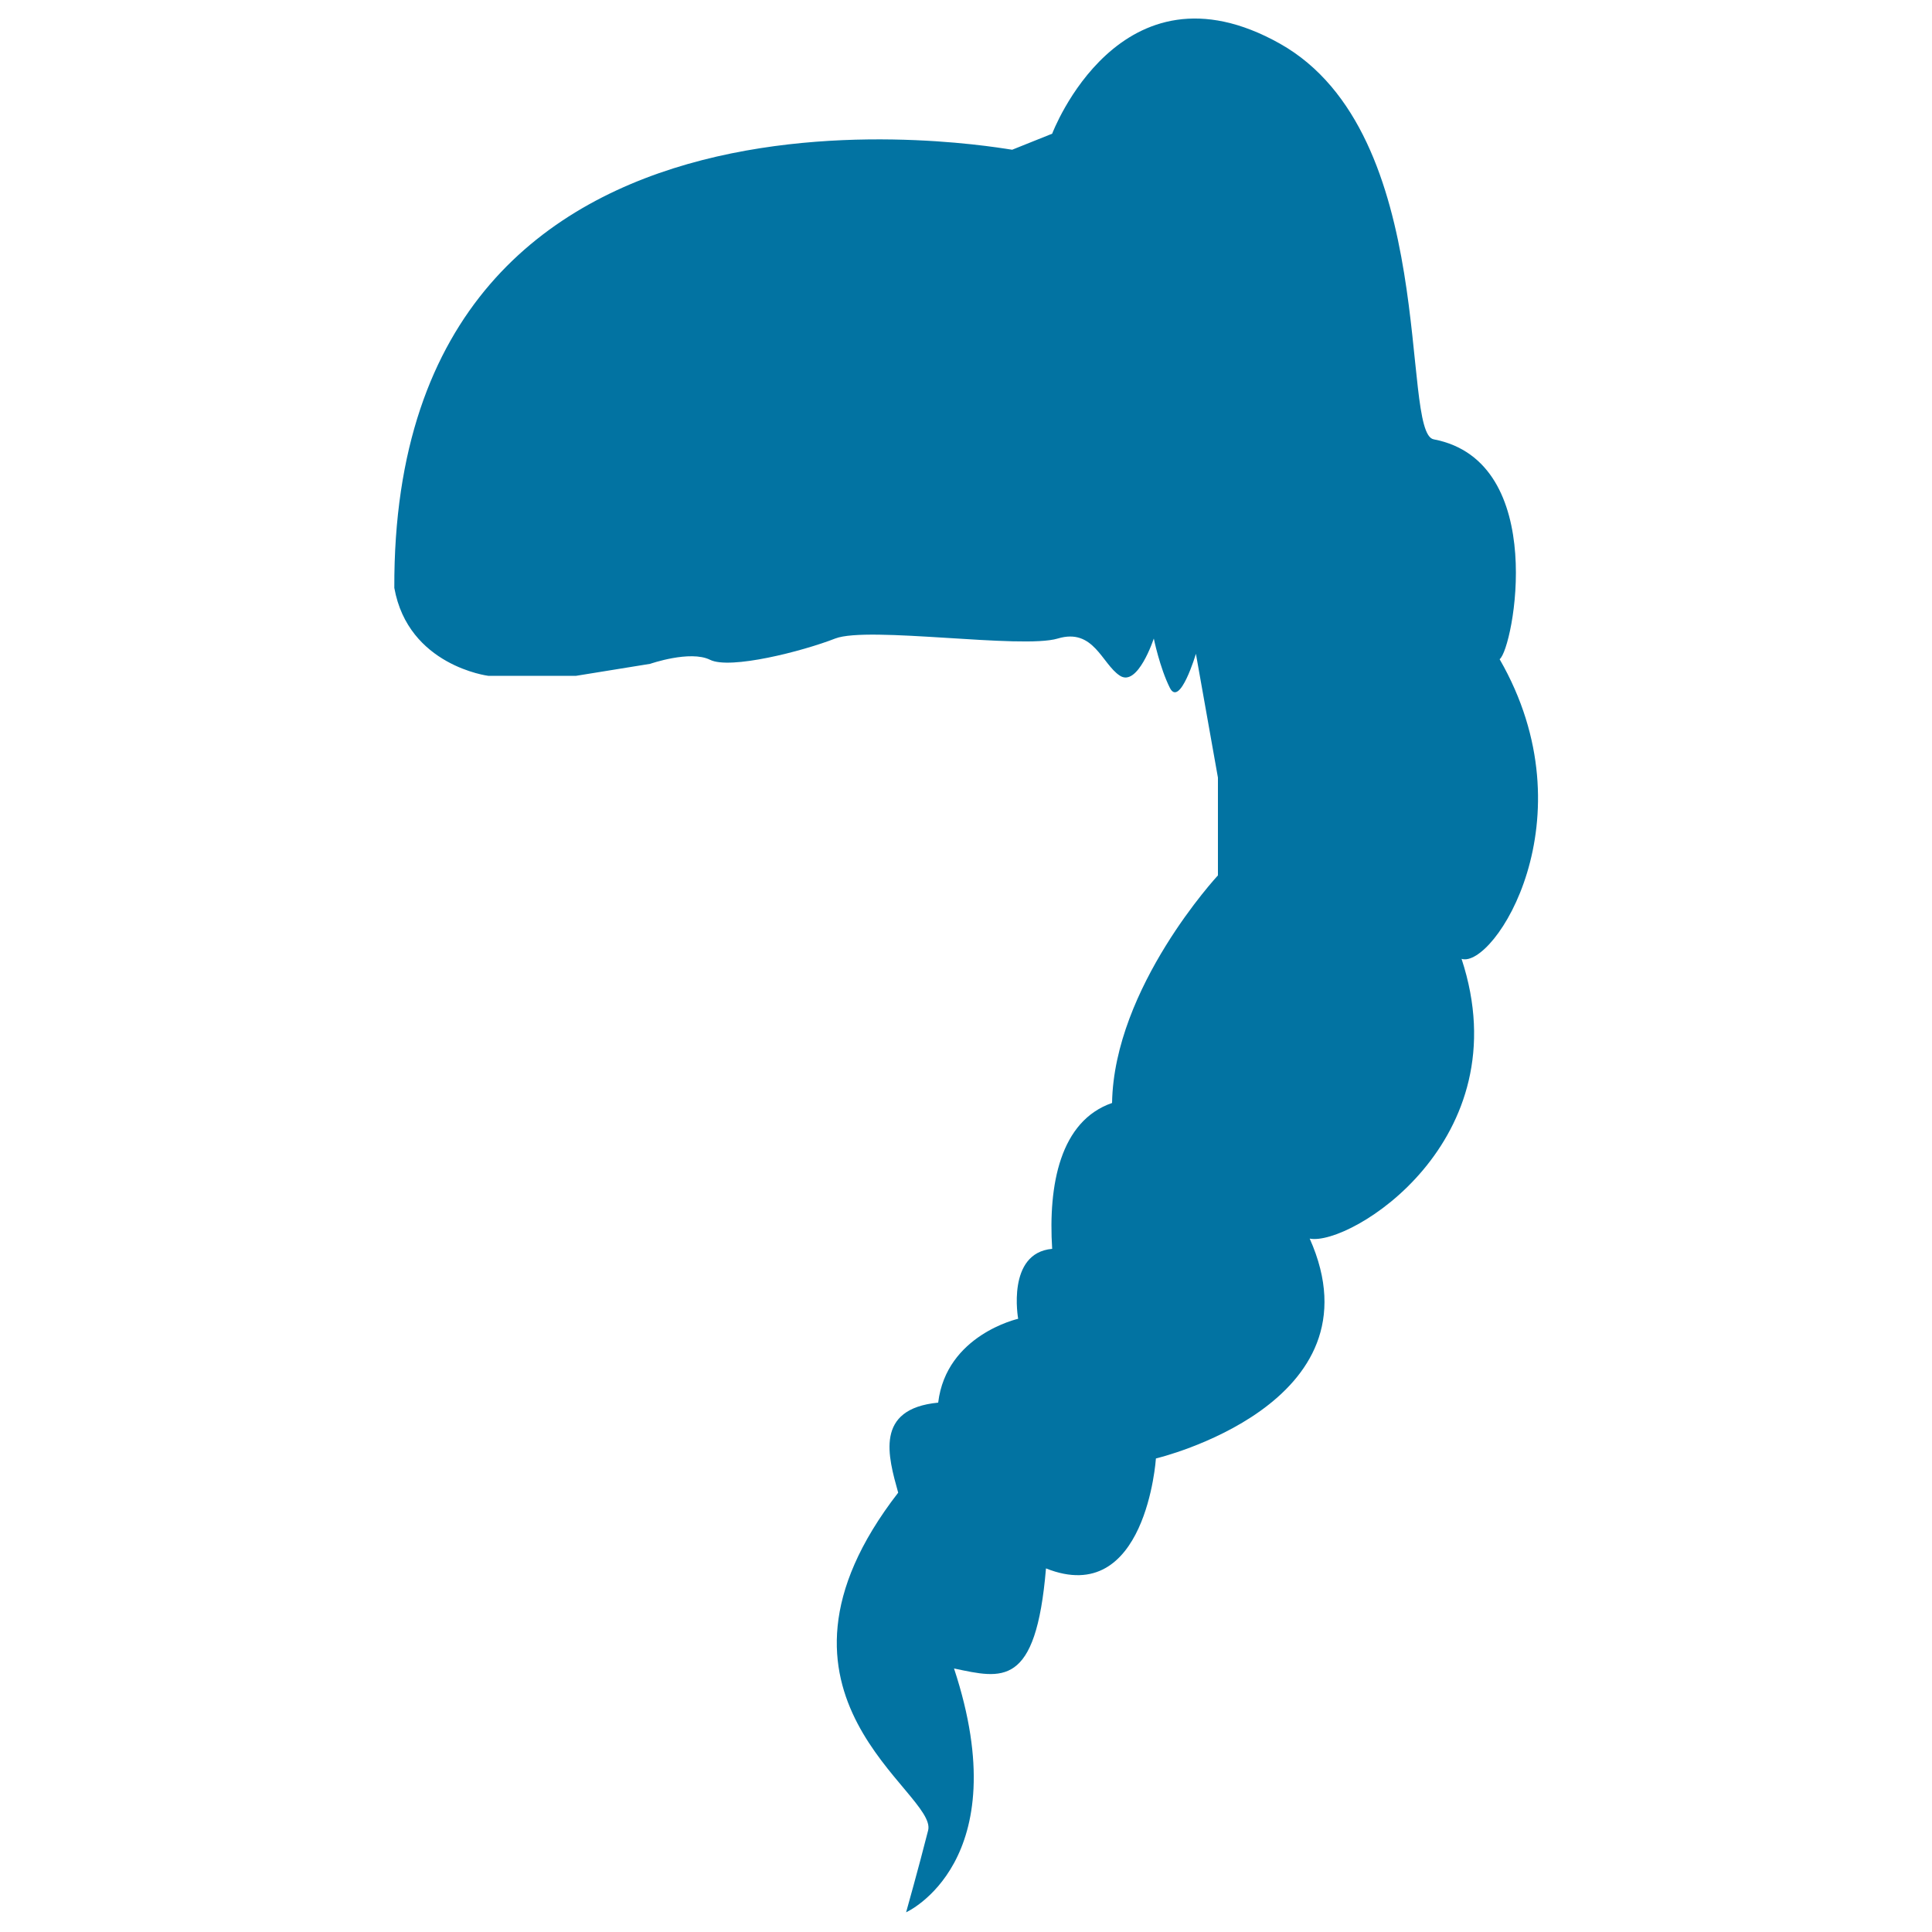 <svg xmlns="http://www.w3.org/2000/svg" viewBox="0 0 1000 1000" style="fill:#0273a2">
<title>Long Female Hair Shape At One Side SVG icon</title>
<g><path d="M204.1,304.3c7.2,40.3,48.6,45.5,48.6,45.5h45.5l38.3-6.2c0,0,20.7-7.2,31-2.1c10.4,5.2,47.9-4.4,64.8-11c17-6.6,96.6,5.6,115.2,0c18.6-5.6,22.8,13.1,32.1,19.2c9.3,6.2,17.6-19.2,17.6-19.2s3.1,15.1,8.3,25.5s13.5-17.6,13.5-17.6l11.4,64.1v50.6c0,0-53.8,57.9-54.8,117.8c-26.9,9.3-33.1,42.4-31,75.5c-23.8,2.1-17.6,36.2-17.6,36.2s-37.2,8.3-41.4,43.4c-33.1,3.2-25.9,27.9-20.7,46.6c-81.7,105.5,20.5,155,15.5,174.8c-5,19.7-11.4,42.4-11.4,42.4s57.9-25.9,24.8-126.2c24.8,5.2,42.4,10.4,47.6-51.8c51.8,20.7,56.9-56.9,56.9-56.9s117.9-27.9,79.6-113.8c20.7,4.1,109.6-50.6,78.6-144.8c16.6,5.2,67.3-72.4,19.7-155.1c7.1-5.2,25.8-102.4-34.1-113.8c-17.6-3.1,3.2-158.2-79.6-204.8c-82.8-46.5-117.9,46.6-117.9,46.6l-20.7,8.3C523.6,77.9,203,15.8,204.1,304.3z"/></g>
</svg>